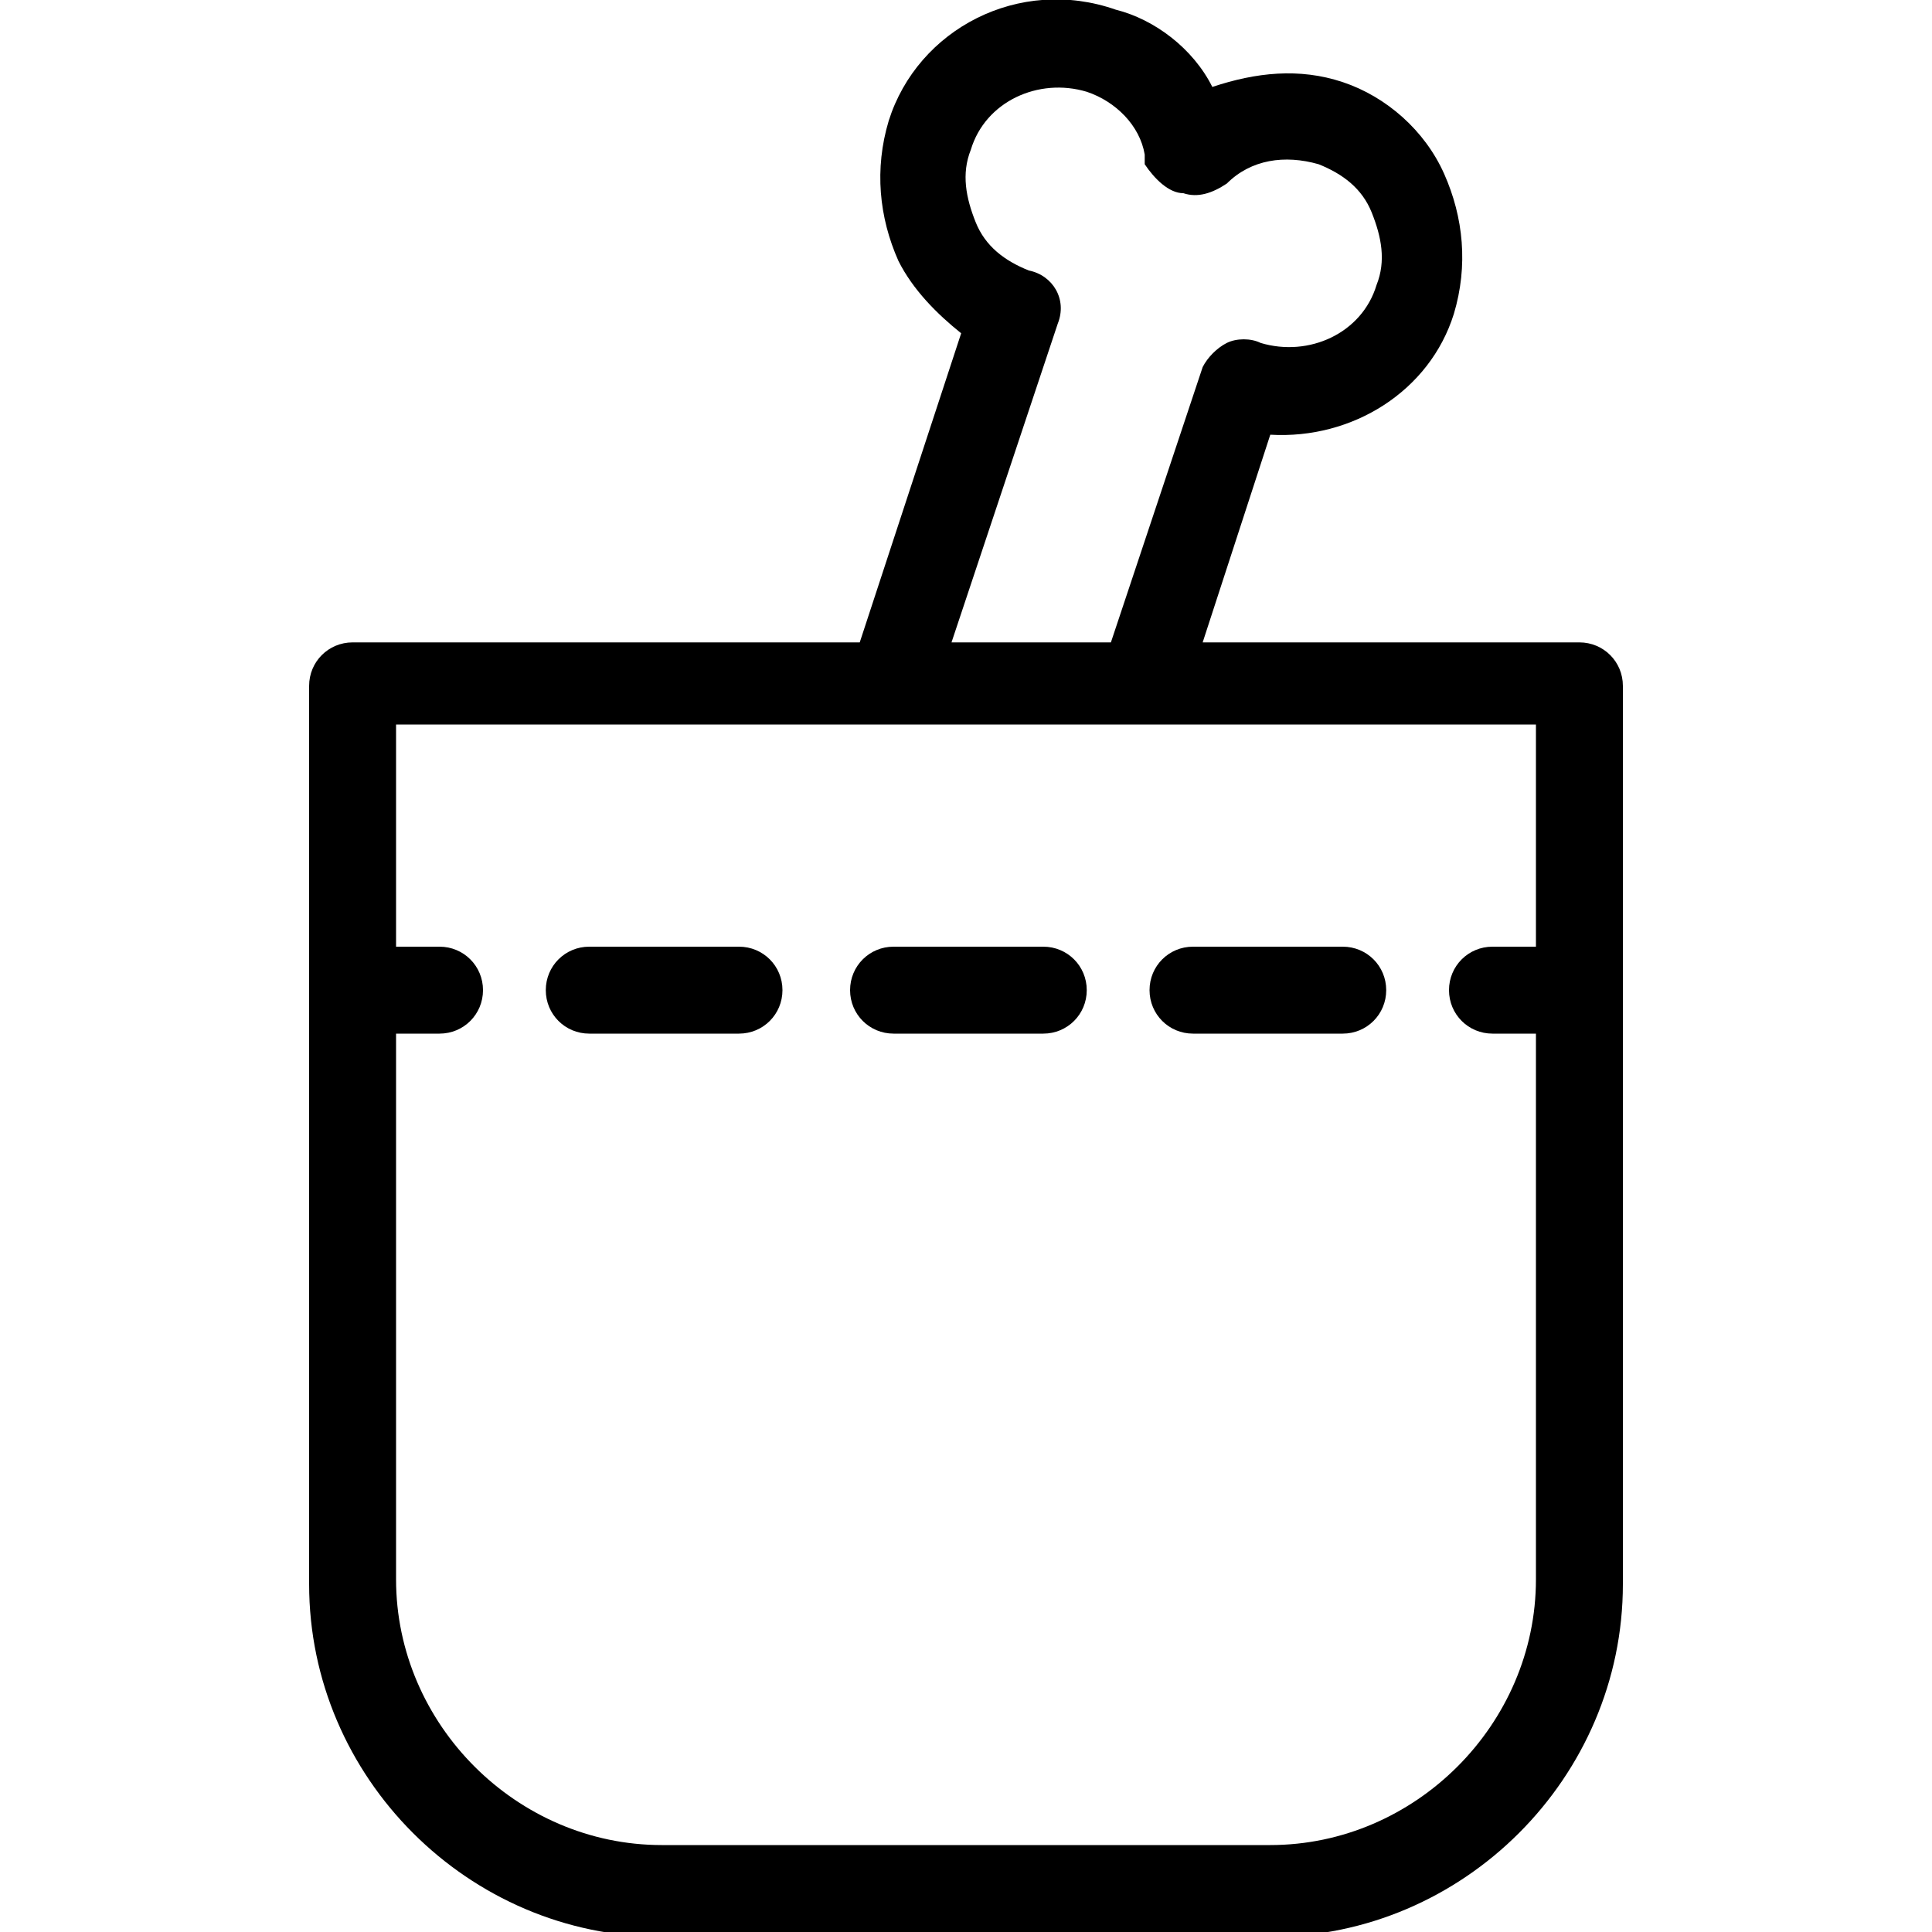 <svg xml:space="preserve" viewBox="0 0 1080 1080" height="1080" width="1080" version="1.1" xmlns:xlink="http://www.w3.org/1999/xlink" xmlns="http://www.w3.org/2000/svg">
<desc>Created with Fabric.js 5.2.4</desc>
<defs>
</defs>
<g id="c01eefc8-e814-43a1-819e-2ee24a1fbf2a" transform="matrix(1 0 0 1 540 540)">
</g>
<g id="969706b0-5dd9-4ad9-b841-3f0bf69fccbf" transform="matrix(1 0 0 1 540 540)">
<rect height="1080" width="1080" ry="0" rx="0" y="-540" x="-540" data-sanitized-vector-effect="non-scaling-stroke" style="stroke: none; stroke-width: 1; stroke-dasharray: none; stroke-linecap: butt; stroke-dashoffset: 0; stroke-linejoin: miter; stroke-miterlimit: 4; fill: rgb(255,255,255); fill-rule: nonzero; opacity: 1;"></rect>
</g>
<g transform="matrix(27 0 0 27 540 540)">
<g style="">
		<g id="Layer_7" transform="matrix(1 0 0 1 0 0.04)">
<path stroke-linecap="round" d="M 33.6 26.8 L 33.6 14.2 C 33.6 13.7 33.2 13.3 32.7 13.3 L 24.9 13.3 L 26.3 9 C 28 9.1 29.6 8.1 30.1 6.5 C 30.4 5.5 30.3 4.5 29.9 3.6 C 29.5 2.7 28.7 2 27.8 1.7 C 26.9 1.4 26 1.5 25.1 1.8 C 24.7 1 23.9 0.4 23.1 0.2 C 21.1 -0.5 19 0.6 18.4 2.5 C 18.1 3.5 18.2 4.5 18.6 5.4 C 18.9 6 19.4 6.5 19.9 6.9 L 17.8 13.3 L 7.3 13.3 C 6.8 13.3 6.4 13.7 6.4 14.2 L 6.4 32.8 C 6.4 36.8 9.7 40.1 13.7 40.1 L 26.3 40.1 C 30.3 40.1 33.6 36.8 33.6 32.8 L 33.6 26.8 z M 21.9 6.7 C 22.1 6.2 21.8 5.7 21.3 5.6 C 20.8 5.4 20.4 5.1 20.2 4.6 C 20 4.1 19.9 3.6 20.1 3.1 C 20.4 2.1 21.5 1.6 22.5 1.9 C 23.1 2.1 23.6 2.6 23.7 3.2 L 23.7 3.4 C 23.9 3.7 24.2 4 24.5 4 C 24.8 4.1 25.1 4 25.4 3.8 C 25.9 3.3 26.6 3.2 27.3 3.4 C 27.8 3.6 28.2 3.9 28.4 4.4 C 28.6 4.9 28.7 5.4 28.5 5.9 C 28.2 6.9 27.1 7.4 26.1 7.1 C 25.9 7 25.6 7 25.4 7.1 C 25.2 7.2 25 7.4 24.9 7.6 L 23 13.3 L 19.7 13.3 L 21.9 6.7 z M 26.3 38.2 L 13.7 38.2 C 10.7 38.2 8.2 35.7 8.2 32.7 L 8.2 21.4 L 9.1 21.4 C 9.6 21.4 10 21 10 20.5 C 10 20 9.6 19.6 9.1 19.6 L 8.2 19.6 L 8.2 15 L 31.8 15 L 31.8 19.6 L 30.9 19.6 C 30.4 19.6 30 20 30 20.5 C 30 21 30.4 21.4 30.9 21.4 L 31.8 21.4 L 31.8 32.7 C 31.8 35.7 29.3 38.2 26.3 38.2 z" transform="translate(-20, -20.04)" data-sanitized-vector-effect="non-scaling-stroke" style="stroke: none; stroke-width: 1; stroke-dasharray: none; stroke-linecap: butt; stroke-dashoffset: 0; stroke-linejoin: miter; stroke-miterlimit: 4; fill: rgb(0,0,0); fill-rule: nonzero; opacity: 1;"></path>
</g>
		<g id="Layer_7" transform="matrix(1 0 0 1 0 0.5)">
<path stroke-linecap="round" d="M 27.8 19.6 L 24.7 19.6 C 24.2 19.6 23.8 20 23.8 20.5 C 23.8 21 24.2 21.4 24.7 21.4 L 27.8 21.4 C 28.3 21.4 28.7 21 28.7 20.5 C 28.7 20 28.3 19.6 27.8 19.6 z M 15.3 19.6 L 12.2 19.6 C 11.7 19.6 11.3 20 11.3 20.5 C 11.3 21 11.7 21.4 12.2 21.4 L 15.3 21.4 C 15.8 21.4 16.2 21 16.2 20.5 C 16.2 20 15.8 19.6 15.3 19.6 z M 21.6 19.6 L 18.5 19.6 C 18 19.6 17.6 20 17.6 20.5 C 17.6 21 18 21.4 18.5 21.4 L 21.6 21.4 C 22.1 21.4 22.5 21 22.5 20.5 C 22.5 20 22.1 19.6 21.6 19.6 z" transform="translate(-20, -20.5)" data-sanitized-vector-effect="non-scaling-stroke" style="stroke: none; stroke-width: 1; stroke-dasharray: none; stroke-linecap: butt; stroke-dashoffset: 0; stroke-linejoin: miter; stroke-miterlimit: 4; fill: rgb(0,0,0); fill-rule: nonzero; opacity: 1;"></path>
</g>
</g>
</g>
</svg>